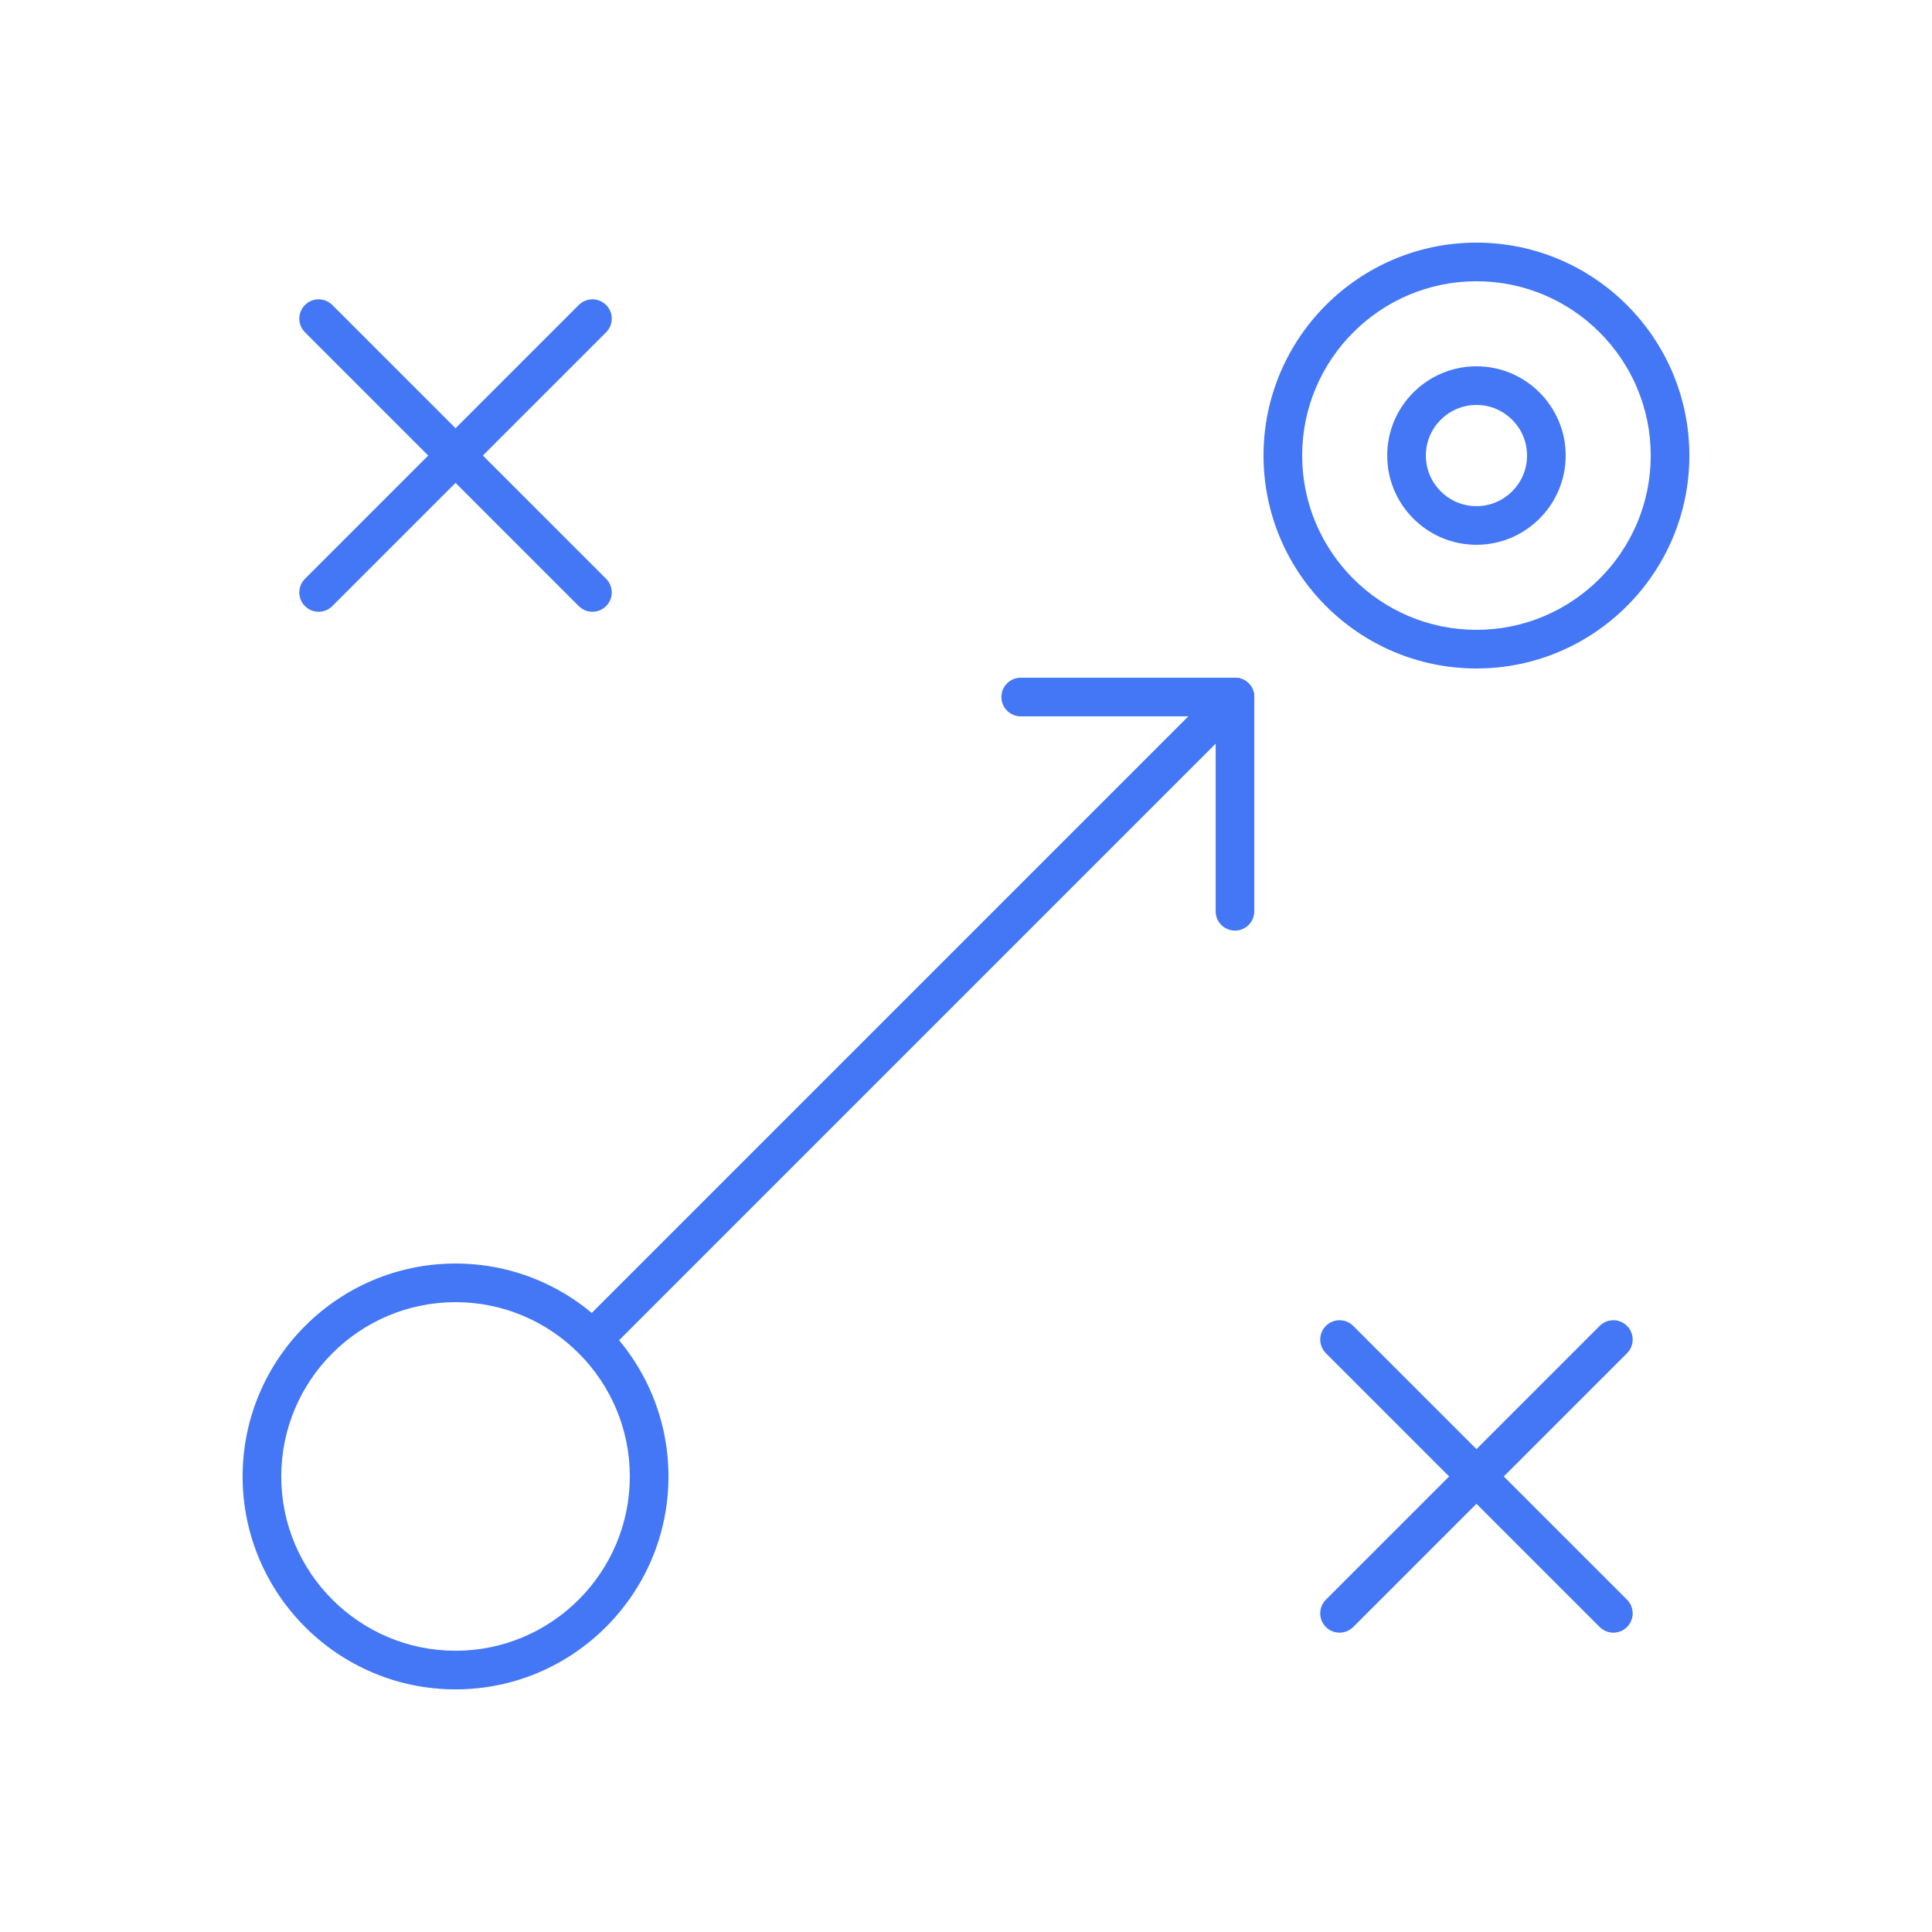 <?xml version="1.0" encoding="UTF-8"?>
<svg xmlns="http://www.w3.org/2000/svg" width="100" height="100" xmlns:xlink="http://www.w3.org/1999/xlink" viewBox="0 0 100 100">
  <defs>
    <clipPath id="d">
      <rect x="-1610" y="-1015" width="1480" height="720" fill="none"/>
    </clipPath>
  </defs>
  <g isolation="isolate">
    <g id="c" data-name="ART">
      <g>
        <path d="M23.579,87.442c-6.077,0-11.021-4.944-11.021-11.021s4.944-11.021,11.021-11.021,11.021,4.944,11.021,11.021-4.944,11.021-11.021,11.021ZM23.579,67.4c-4.975,0-9.021,4.047-9.021,9.021s4.047,9.021,9.021,9.021,9.021-4.047,9.021-9.021-4.047-9.021-9.021-9.021Z" fill="#4477f5"/>
        <path d="M76.421,34.6c-6.077,0-11.021-4.944-11.021-11.021s4.944-11.021,11.021-11.021,11.021,4.944,11.021,11.021-4.944,11.021-11.021,11.021ZM76.421,14.558c-4.974,0-9.021,4.047-9.021,9.021s4.047,9.021,9.021,9.021,9.021-4.047,9.021-9.021-4.047-9.021-9.021-9.021Z" fill="#4477f5"/>
        <path d="M30.665,70.335c-.256,0-.512-.098-.707-.293-.391-.39-.391-1.024,0-1.414l33.257-33.257c.391-.391,1.023-.391,1.414,0,.391.39.391,1.024,0,1.414l-33.257,33.257c-.195.195-.451.293-.707.293Z" fill="#4477f5"/>
        <path d="M63.922,48.168c-.552,0-1-.448-1-1v-11.09c0-.552.448-1,1-1s1,.448,1,1v11.09c0,.552-.448,1-1,1Z" fill="#4477f5"/>
        <path d="M63.922,37.078h-11.09c-.552,0-1-.448-1-1s.448-1,1-1h11.09c.552,0,1,.448,1,1s-.448,1-1,1Z" fill="#4477f5"/>
        <g>
          <path d="M30.665,31.665c-.256,0-.512-.098-.707-.293l-14.172-14.172c-.391-.39-.391-1.024,0-1.414.391-.391,1.023-.391,1.414,0l14.172,14.172c.391.39.391,1.024,0,1.414-.195.195-.451.293-.707.293Z" fill="#4477f5"/>
          <path d="M16.493,31.665c-.256,0-.512-.098-.707-.293-.391-.39-.391-1.024,0-1.414l14.172-14.172c.391-.391,1.023-.391,1.414,0,.391.39.391,1.024,0,1.414l-14.172,14.172c-.195.195-.451.293-.707.293Z" fill="#4477f5"/>
        </g>
        <g>
          <path d="M83.507,84.507c-.256,0-.512-.098-.707-.293l-14.172-14.172c-.391-.39-.391-1.024,0-1.414.391-.391,1.023-.391,1.414,0l14.172,14.172c.391.39.391,1.024,0,1.414-.195.195-.451.293-.707.293Z" fill="#4477f5"/>
          <path d="M69.335,84.507c-.256,0-.512-.098-.707-.293-.391-.39-.391-1.024,0-1.414l14.172-14.172c.391-.391,1.023-.391,1.414,0,.391.39.391,1.024,0,1.414l-14.172,14.172c-.195.195-.451.293-.707.293Z" fill="#4477f5"/>
        </g>
        <path d="M76.421,28.198c-2.547,0-4.619-2.072-4.619-4.619s2.072-4.619,4.619-4.619,4.619,2.072,4.619,4.619-2.072,4.619-4.619,4.619ZM76.421,20.96c-1.444,0-2.619,1.175-2.619,2.619s1.175,2.619,2.619,2.619,2.619-1.175,2.619-2.619-1.175-2.619-2.619-2.619Z" fill="#4477f5"/>
      </g>
    </g>
  </g>
</svg>